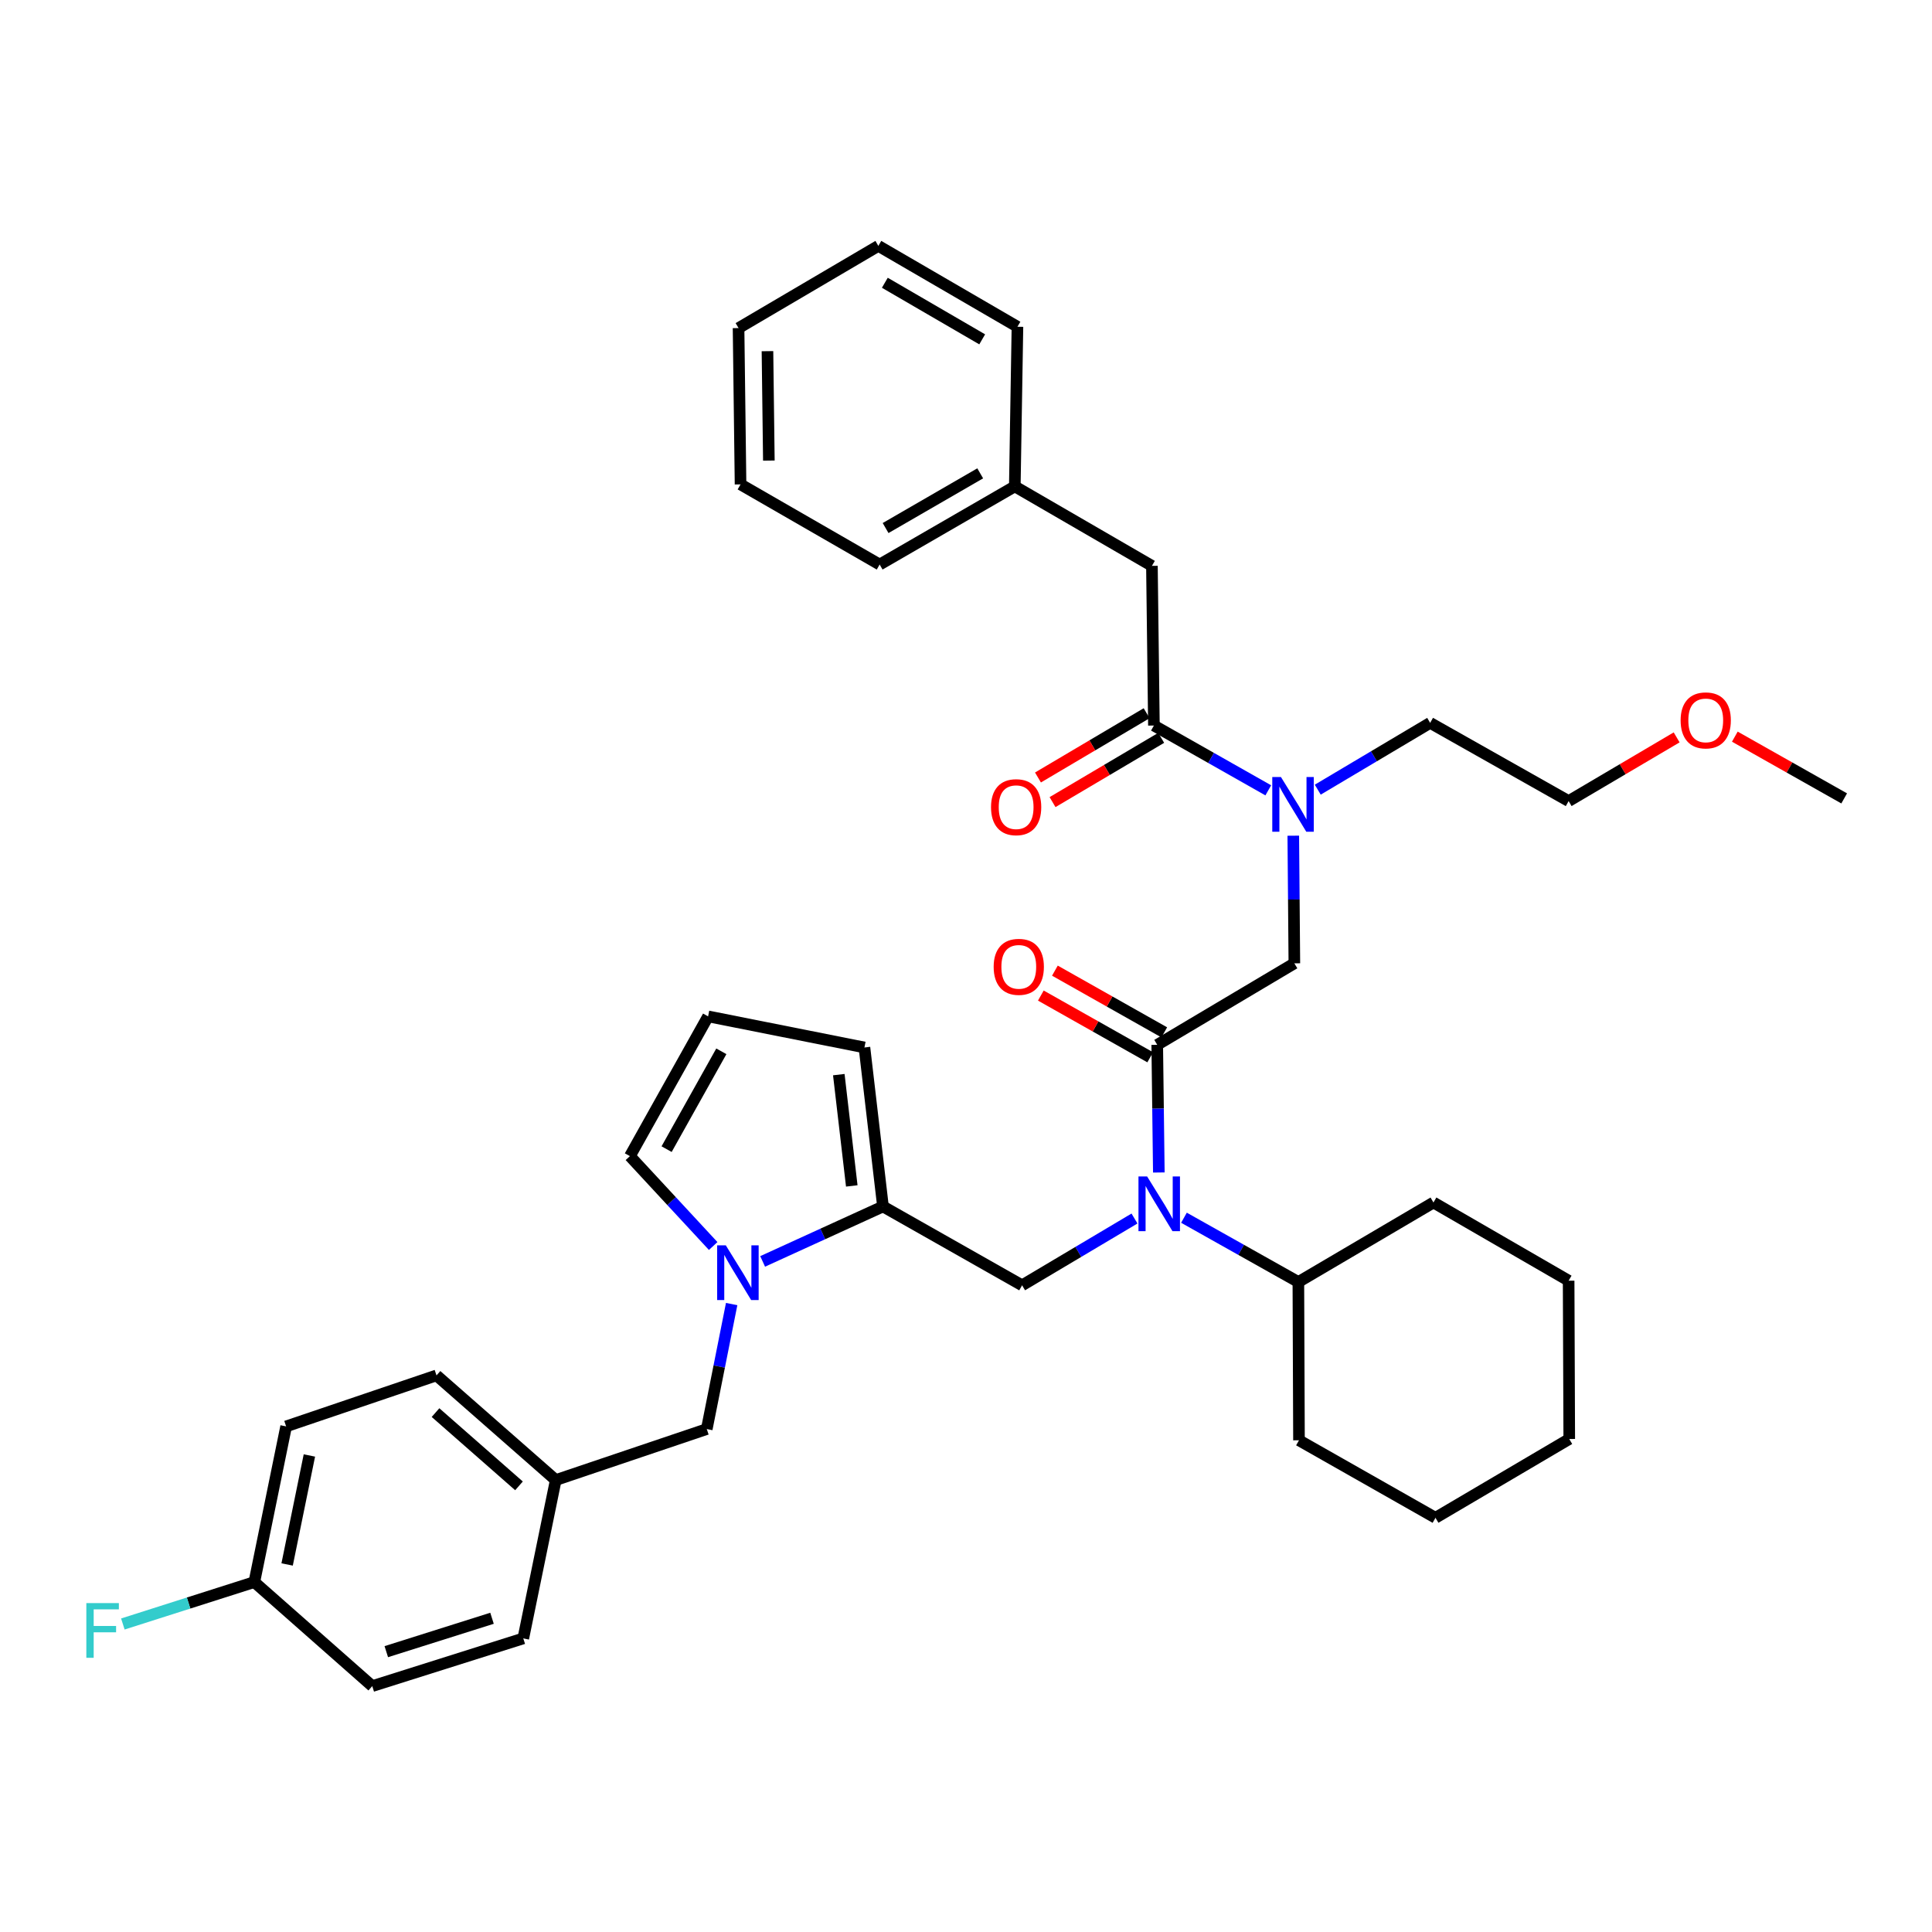 <?xml version='1.0' encoding='iso-8859-1'?>
<svg version='1.1' baseProfile='full'
              xmlns='http://www.w3.org/2000/svg'
                      xmlns:rdkit='http://www.rdkit.org/xml'
                      xmlns:xlink='http://www.w3.org/1999/xlink'
                  xml:space='preserve'
width='1000px' height='1000px' viewBox='0 0 1000 1000'>
<!-- END OF HEADER -->
<rect style='opacity:1.0;fill:#FFFFFF;stroke:none' width='1000' height='1000' x='0' y='0'> </rect>
<path class='bond-2' d='M 394.742,652.904 L 425.884,638.684' style='fill:none;fill-rule:evenodd;stroke:#0000FF;stroke-width:6px;stroke-linecap:butt;stroke-linejoin:miter;stroke-opacity:1' />
<path class='bond-2' d='M 425.884,638.684 L 457.026,624.464' style='fill:none;fill-rule:evenodd;stroke:#000000;stroke-width:6px;stroke-linecap:butt;stroke-linejoin:miter;stroke-opacity:1' />
<path class='bond-7' d='M 369.142,644.938 L 347.59,621.676' style='fill:none;fill-rule:evenodd;stroke:#0000FF;stroke-width:6px;stroke-linecap:butt;stroke-linejoin:miter;stroke-opacity:1' />
<path class='bond-7' d='M 347.59,621.676 L 326.038,598.414' style='fill:none;fill-rule:evenodd;stroke:#000000;stroke-width:6px;stroke-linecap:butt;stroke-linejoin:miter;stroke-opacity:1' />
<path class='bond-8' d='M 378.707,674.973 L 372.263,707.326' style='fill:none;fill-rule:evenodd;stroke:#0000FF;stroke-width:6px;stroke-linecap:butt;stroke-linejoin:miter;stroke-opacity:1' />
<path class='bond-8' d='M 372.263,707.326 L 365.82,739.68' style='fill:none;fill-rule:evenodd;stroke:#000000;stroke-width:6px;stroke-linecap:butt;stroke-linejoin:miter;stroke-opacity:1' />
<path class='bond-0' d='M 598.983,540.802 L 599.396,573.842' style='fill:none;fill-rule:evenodd;stroke:#000000;stroke-width:6px;stroke-linecap:butt;stroke-linejoin:miter;stroke-opacity:1' />
<path class='bond-0' d='M 599.396,573.842 L 599.809,606.881' style='fill:none;fill-rule:evenodd;stroke:#0000FF;stroke-width:6px;stroke-linecap:butt;stroke-linejoin:miter;stroke-opacity:1' />
<path class='bond-6' d='M 598.983,540.802 L 669.957,498.618' style='fill:none;fill-rule:evenodd;stroke:#000000;stroke-width:6px;stroke-linecap:butt;stroke-linejoin:miter;stroke-opacity:1' />
<path class='bond-12' d='M 602.623,534.353 L 574.319,518.378' style='fill:none;fill-rule:evenodd;stroke:#000000;stroke-width:6px;stroke-linecap:butt;stroke-linejoin:miter;stroke-opacity:1' />
<path class='bond-12' d='M 574.319,518.378 L 546.015,502.403' style='fill:none;fill-rule:evenodd;stroke:#FF0000;stroke-width:6px;stroke-linecap:butt;stroke-linejoin:miter;stroke-opacity:1' />
<path class='bond-12' d='M 595.343,547.251 L 567.039,531.276' style='fill:none;fill-rule:evenodd;stroke:#000000;stroke-width:6px;stroke-linecap:butt;stroke-linejoin:miter;stroke-opacity:1' />
<path class='bond-12' d='M 567.039,531.276 L 538.735,515.301' style='fill:none;fill-rule:evenodd;stroke:#FF0000;stroke-width:6px;stroke-linecap:butt;stroke-linejoin:miter;stroke-opacity:1' />
<path class='bond-1' d='M 587.208,630.707 L 558.123,647.991' style='fill:none;fill-rule:evenodd;stroke:#0000FF;stroke-width:6px;stroke-linecap:butt;stroke-linejoin:miter;stroke-opacity:1' />
<path class='bond-1' d='M 558.123,647.991 L 529.037,665.275' style='fill:none;fill-rule:evenodd;stroke:#000000;stroke-width:6px;stroke-linecap:butt;stroke-linejoin:miter;stroke-opacity:1' />
<path class='bond-14' d='M 612.817,630.293 L 642.424,646.928' style='fill:none;fill-rule:evenodd;stroke:#0000FF;stroke-width:6px;stroke-linecap:butt;stroke-linejoin:miter;stroke-opacity:1' />
<path class='bond-14' d='M 642.424,646.928 L 672.031,663.563' style='fill:none;fill-rule:evenodd;stroke:#000000;stroke-width:6px;stroke-linecap:butt;stroke-linejoin:miter;stroke-opacity:1' />
<path class='bond-3' d='M 457.026,624.464 L 529.037,665.275' style='fill:none;fill-rule:evenodd;stroke:#000000;stroke-width:6px;stroke-linecap:butt;stroke-linejoin:miter;stroke-opacity:1' />
<path class='bond-9' d='M 457.026,624.464 L 447.433,542.168' style='fill:none;fill-rule:evenodd;stroke:#000000;stroke-width:6px;stroke-linecap:butt;stroke-linejoin:miter;stroke-opacity:1' />
<path class='bond-9' d='M 440.877,613.835 L 434.161,556.228' style='fill:none;fill-rule:evenodd;stroke:#000000;stroke-width:6px;stroke-linecap:butt;stroke-linejoin:miter;stroke-opacity:1' />
<path class='bond-4' d='M 597.264,375.536 L 626.86,392.308' style='fill:none;fill-rule:evenodd;stroke:#000000;stroke-width:6px;stroke-linecap:butt;stroke-linejoin:miter;stroke-opacity:1' />
<path class='bond-4' d='M 626.86,392.308 L 656.457,409.08' style='fill:none;fill-rule:evenodd;stroke:#0000FF;stroke-width:6px;stroke-linecap:butt;stroke-linejoin:miter;stroke-opacity:1' />
<path class='bond-11' d='M 597.264,375.536 L 596.235,292.894' style='fill:none;fill-rule:evenodd;stroke:#000000;stroke-width:6px;stroke-linecap:butt;stroke-linejoin:miter;stroke-opacity:1' />
<path class='bond-13' d='M 593.494,369.162 L 565.374,385.793' style='fill:none;fill-rule:evenodd;stroke:#000000;stroke-width:6px;stroke-linecap:butt;stroke-linejoin:miter;stroke-opacity:1' />
<path class='bond-13' d='M 565.374,385.793 L 537.253,402.425' style='fill:none;fill-rule:evenodd;stroke:#FF0000;stroke-width:6px;stroke-linecap:butt;stroke-linejoin:miter;stroke-opacity:1' />
<path class='bond-13' d='M 601.033,381.91 L 572.913,398.541' style='fill:none;fill-rule:evenodd;stroke:#000000;stroke-width:6px;stroke-linecap:butt;stroke-linejoin:miter;stroke-opacity:1' />
<path class='bond-13' d='M 572.913,398.541 L 544.793,415.172' style='fill:none;fill-rule:evenodd;stroke:#FF0000;stroke-width:6px;stroke-linecap:butt;stroke-linejoin:miter;stroke-opacity:1' />
<path class='bond-5' d='M 669.402,432.555 L 669.68,465.587' style='fill:none;fill-rule:evenodd;stroke:#0000FF;stroke-width:6px;stroke-linecap:butt;stroke-linejoin:miter;stroke-opacity:1' />
<path class='bond-5' d='M 669.68,465.587 L 669.957,498.618' style='fill:none;fill-rule:evenodd;stroke:#000000;stroke-width:6px;stroke-linecap:butt;stroke-linejoin:miter;stroke-opacity:1' />
<path class='bond-23' d='M 682.07,408.728 L 711.155,391.441' style='fill:none;fill-rule:evenodd;stroke:#0000FF;stroke-width:6px;stroke-linecap:butt;stroke-linejoin:miter;stroke-opacity:1' />
<path class='bond-23' d='M 711.155,391.441 L 740.24,374.154' style='fill:none;fill-rule:evenodd;stroke:#000000;stroke-width:6px;stroke-linecap:butt;stroke-linejoin:miter;stroke-opacity:1' />
<path class='bond-10' d='M 326.038,598.414 L 366.511,526.074' style='fill:none;fill-rule:evenodd;stroke:#000000;stroke-width:6px;stroke-linecap:butt;stroke-linejoin:miter;stroke-opacity:1' />
<path class='bond-10' d='M 345.034,594.795 L 373.365,544.157' style='fill:none;fill-rule:evenodd;stroke:#000000;stroke-width:6px;stroke-linecap:butt;stroke-linejoin:miter;stroke-opacity:1' />
<path class='bond-15' d='M 365.82,739.68 L 287.654,766.075' style='fill:none;fill-rule:evenodd;stroke:#000000;stroke-width:6px;stroke-linecap:butt;stroke-linejoin:miter;stroke-opacity:1' />
<path class='bond-37' d='M 447.433,542.168 L 366.511,526.074' style='fill:none;fill-rule:evenodd;stroke:#000000;stroke-width:6px;stroke-linecap:butt;stroke-linejoin:miter;stroke-opacity:1' />
<path class='bond-17' d='M 596.235,292.894 L 525.261,251.755' style='fill:none;fill-rule:evenodd;stroke:#000000;stroke-width:6px;stroke-linecap:butt;stroke-linejoin:miter;stroke-opacity:1' />
<path class='bond-25' d='M 672.031,663.563 L 741.96,622.415' style='fill:none;fill-rule:evenodd;stroke:#000000;stroke-width:6px;stroke-linecap:butt;stroke-linejoin:miter;stroke-opacity:1' />
<path class='bond-26' d='M 672.031,663.563 L 672.352,745.497' style='fill:none;fill-rule:evenodd;stroke:#000000;stroke-width:6px;stroke-linecap:butt;stroke-linejoin:miter;stroke-opacity:1' />
<path class='bond-19' d='M 287.654,766.075 L 225.936,711.902' style='fill:none;fill-rule:evenodd;stroke:#000000;stroke-width:6px;stroke-linecap:butt;stroke-linejoin:miter;stroke-opacity:1' />
<path class='bond-19' d='M 268.627,769.08 L 225.424,731.159' style='fill:none;fill-rule:evenodd;stroke:#000000;stroke-width:6px;stroke-linecap:butt;stroke-linejoin:miter;stroke-opacity:1' />
<path class='bond-20' d='M 287.654,766.075 L 270.853,848.034' style='fill:none;fill-rule:evenodd;stroke:#000000;stroke-width:6px;stroke-linecap:butt;stroke-linejoin:miter;stroke-opacity:1' />
<path class='bond-16' d='M 131.636,818.882 L 148.1,738.298' style='fill:none;fill-rule:evenodd;stroke:#000000;stroke-width:6px;stroke-linecap:butt;stroke-linejoin:miter;stroke-opacity:1' />
<path class='bond-16' d='M 148.616,809.759 L 160.141,753.35' style='fill:none;fill-rule:evenodd;stroke:#000000;stroke-width:6px;stroke-linecap:butt;stroke-linejoin:miter;stroke-opacity:1' />
<path class='bond-18' d='M 131.636,818.882 L 97.613,829.73' style='fill:none;fill-rule:evenodd;stroke:#000000;stroke-width:6px;stroke-linecap:butt;stroke-linejoin:miter;stroke-opacity:1' />
<path class='bond-18' d='M 97.613,829.73 L 63.589,840.578' style='fill:none;fill-rule:evenodd;stroke:#33CCCC;stroke-width:6px;stroke-linecap:butt;stroke-linejoin:miter;stroke-opacity:1' />
<path class='bond-38' d='M 131.636,818.882 L 192.679,872.726' style='fill:none;fill-rule:evenodd;stroke:#000000;stroke-width:6px;stroke-linecap:butt;stroke-linejoin:miter;stroke-opacity:1' />
<path class='bond-28' d='M 525.261,251.755 L 455.307,292.203' style='fill:none;fill-rule:evenodd;stroke:#000000;stroke-width:6px;stroke-linecap:butt;stroke-linejoin:miter;stroke-opacity:1' />
<path class='bond-28' d='M 507.354,245.001 L 458.386,273.315' style='fill:none;fill-rule:evenodd;stroke:#000000;stroke-width:6px;stroke-linecap:butt;stroke-linejoin:miter;stroke-opacity:1' />
<path class='bond-29' d='M 525.261,251.755 L 526.627,169.122' style='fill:none;fill-rule:evenodd;stroke:#000000;stroke-width:6px;stroke-linecap:butt;stroke-linejoin:miter;stroke-opacity:1' />
<path class='bond-21' d='M 225.936,711.902 L 148.1,738.298' style='fill:none;fill-rule:evenodd;stroke:#000000;stroke-width:6px;stroke-linecap:butt;stroke-linejoin:miter;stroke-opacity:1' />
<path class='bond-22' d='M 270.853,848.034 L 192.679,872.726' style='fill:none;fill-rule:evenodd;stroke:#000000;stroke-width:6px;stroke-linecap:butt;stroke-linejoin:miter;stroke-opacity:1' />
<path class='bond-22' d='M 254.666,837.615 L 199.944,854.899' style='fill:none;fill-rule:evenodd;stroke:#000000;stroke-width:6px;stroke-linecap:butt;stroke-linejoin:miter;stroke-opacity:1' />
<path class='bond-27' d='M 740.24,374.154 L 811.922,414.635' style='fill:none;fill-rule:evenodd;stroke:#000000;stroke-width:6px;stroke-linecap:butt;stroke-linejoin:miter;stroke-opacity:1' />
<path class='bond-24' d='M 867.829,381.668 L 839.875,398.152' style='fill:none;fill-rule:evenodd;stroke:#FF0000;stroke-width:6px;stroke-linecap:butt;stroke-linejoin:miter;stroke-opacity:1' />
<path class='bond-24' d='M 839.875,398.152 L 811.922,414.635' style='fill:none;fill-rule:evenodd;stroke:#000000;stroke-width:6px;stroke-linecap:butt;stroke-linejoin:miter;stroke-opacity:1' />
<path class='bond-30' d='M 897.946,381.291 L 926.246,397.272' style='fill:none;fill-rule:evenodd;stroke:#FF0000;stroke-width:6px;stroke-linecap:butt;stroke-linejoin:miter;stroke-opacity:1' />
<path class='bond-30' d='M 926.246,397.272 L 954.545,413.253' style='fill:none;fill-rule:evenodd;stroke:#000000;stroke-width:6px;stroke-linecap:butt;stroke-linejoin:miter;stroke-opacity:1' />
<path class='bond-32' d='M 741.96,622.415 L 811.922,662.88' style='fill:none;fill-rule:evenodd;stroke:#000000;stroke-width:6px;stroke-linecap:butt;stroke-linejoin:miter;stroke-opacity:1' />
<path class='bond-31' d='M 672.352,745.497 L 743.005,785.608' style='fill:none;fill-rule:evenodd;stroke:#000000;stroke-width:6px;stroke-linecap:butt;stroke-linejoin:miter;stroke-opacity:1' />
<path class='bond-33' d='M 455.307,292.203 L 383.304,250.726' style='fill:none;fill-rule:evenodd;stroke:#000000;stroke-width:6px;stroke-linecap:butt;stroke-linejoin:miter;stroke-opacity:1' />
<path class='bond-34' d='M 526.627,169.122 L 454.632,127.274' style='fill:none;fill-rule:evenodd;stroke:#000000;stroke-width:6px;stroke-linecap:butt;stroke-linejoin:miter;stroke-opacity:1' />
<path class='bond-34' d='M 508.385,175.649 L 457.989,146.356' style='fill:none;fill-rule:evenodd;stroke:#000000;stroke-width:6px;stroke-linecap:butt;stroke-linejoin:miter;stroke-opacity:1' />
<path class='bond-39' d='M 743.005,785.608 L 812.243,744.822' style='fill:none;fill-rule:evenodd;stroke:#000000;stroke-width:6px;stroke-linecap:butt;stroke-linejoin:miter;stroke-opacity:1' />
<path class='bond-35' d='M 811.922,662.88 L 812.243,744.822' style='fill:none;fill-rule:evenodd;stroke:#000000;stroke-width:6px;stroke-linecap:butt;stroke-linejoin:miter;stroke-opacity:1' />
<path class='bond-40' d='M 383.304,250.726 L 382.276,169.813' style='fill:none;fill-rule:evenodd;stroke:#000000;stroke-width:6px;stroke-linecap:butt;stroke-linejoin:miter;stroke-opacity:1' />
<path class='bond-40' d='M 397.959,238.401 L 397.239,181.761' style='fill:none;fill-rule:evenodd;stroke:#000000;stroke-width:6px;stroke-linecap:butt;stroke-linejoin:miter;stroke-opacity:1' />
<path class='bond-36' d='M 454.632,127.274 L 382.276,169.813' style='fill:none;fill-rule:evenodd;stroke:#000000;stroke-width:6px;stroke-linecap:butt;stroke-linejoin:miter;stroke-opacity:1' />
<path  class='atom-0' d='M 375.678 644.59
L 384.958 659.59
Q 385.878 661.07, 387.358 663.75
Q 388.838 666.43, 388.918 666.59
L 388.918 644.59
L 392.678 644.59
L 392.678 672.91
L 388.798 672.91
L 378.838 656.51
Q 377.678 654.59, 376.438 652.39
Q 375.238 650.19, 374.878 649.51
L 374.878 672.91
L 371.198 672.91
L 371.198 644.59
L 375.678 644.59
' fill='#0000FF'/>
<path  class='atom-2' d='M 593.752 608.938
L 603.032 623.938
Q 603.952 625.418, 605.432 628.098
Q 606.912 630.778, 606.992 630.938
L 606.992 608.938
L 610.752 608.938
L 610.752 637.258
L 606.872 637.258
L 596.912 620.858
Q 595.752 618.938, 594.512 616.738
Q 593.312 614.538, 592.952 613.858
L 592.952 637.258
L 589.272 637.258
L 589.272 608.938
L 593.752 608.938
' fill='#0000FF'/>
<path  class='atom-6' d='M 663.006 402.178
L 672.286 417.178
Q 673.206 418.658, 674.686 421.338
Q 676.166 424.018, 676.246 424.178
L 676.246 402.178
L 680.006 402.178
L 680.006 430.498
L 676.126 430.498
L 666.166 414.098
Q 665.006 412.178, 663.766 409.978
Q 662.566 407.778, 662.206 407.098
L 662.206 430.498
L 658.526 430.498
L 658.526 402.178
L 663.006 402.178
' fill='#0000FF'/>
<path  class='atom-13' d='M 514.318 500.434
Q 514.318 493.634, 517.678 489.834
Q 521.038 486.034, 527.318 486.034
Q 533.598 486.034, 536.958 489.834
Q 540.318 493.634, 540.318 500.434
Q 540.318 507.314, 536.918 511.234
Q 533.518 515.114, 527.318 515.114
Q 521.078 515.114, 517.678 511.234
Q 514.318 507.354, 514.318 500.434
M 527.318 511.914
Q 531.638 511.914, 533.958 509.034
Q 536.318 506.114, 536.318 500.434
Q 536.318 494.874, 533.958 492.074
Q 531.638 489.234, 527.318 489.234
Q 522.998 489.234, 520.638 492.034
Q 518.318 494.834, 518.318 500.434
Q 518.318 506.154, 520.638 509.034
Q 522.998 511.914, 527.318 511.914
' fill='#FF0000'/>
<path  class='atom-14' d='M 512.952 417.792
Q 512.952 410.992, 516.312 407.192
Q 519.672 403.392, 525.952 403.392
Q 532.232 403.392, 535.592 407.192
Q 538.952 410.992, 538.952 417.792
Q 538.952 424.672, 535.552 428.592
Q 532.152 432.472, 525.952 432.472
Q 519.712 432.472, 516.312 428.592
Q 512.952 424.712, 512.952 417.792
M 525.952 429.272
Q 530.272 429.272, 532.592 426.392
Q 534.952 423.472, 534.952 417.792
Q 534.952 412.232, 532.592 409.432
Q 530.272 406.592, 525.952 406.592
Q 521.632 406.592, 519.272 409.392
Q 516.952 412.192, 516.952 417.792
Q 516.952 423.512, 519.272 426.392
Q 521.632 429.272, 525.952 429.272
' fill='#FF0000'/>
<path  class='atom-19' d='M 44.689 829.76
L 61.529 829.76
L 61.529 833
L 48.489 833
L 48.489 841.6
L 60.089 841.6
L 60.089 844.88
L 48.489 844.88
L 48.489 858.08
L 44.689 858.08
L 44.689 829.76
' fill='#33CCCC'/>
<path  class='atom-25' d='M 869.888 372.868
Q 869.888 366.068, 873.248 362.268
Q 876.608 358.468, 882.888 358.468
Q 889.168 358.468, 892.528 362.268
Q 895.888 366.068, 895.888 372.868
Q 895.888 379.748, 892.488 383.668
Q 889.088 387.548, 882.888 387.548
Q 876.648 387.548, 873.248 383.668
Q 869.888 379.788, 869.888 372.868
M 882.888 384.348
Q 887.208 384.348, 889.528 381.468
Q 891.888 378.548, 891.888 372.868
Q 891.888 367.308, 889.528 364.508
Q 887.208 361.668, 882.888 361.668
Q 878.568 361.668, 876.208 364.468
Q 873.888 367.268, 873.888 372.868
Q 873.888 378.588, 876.208 381.468
Q 878.568 384.348, 882.888 384.348
' fill='#FF0000'/>
</svg>
